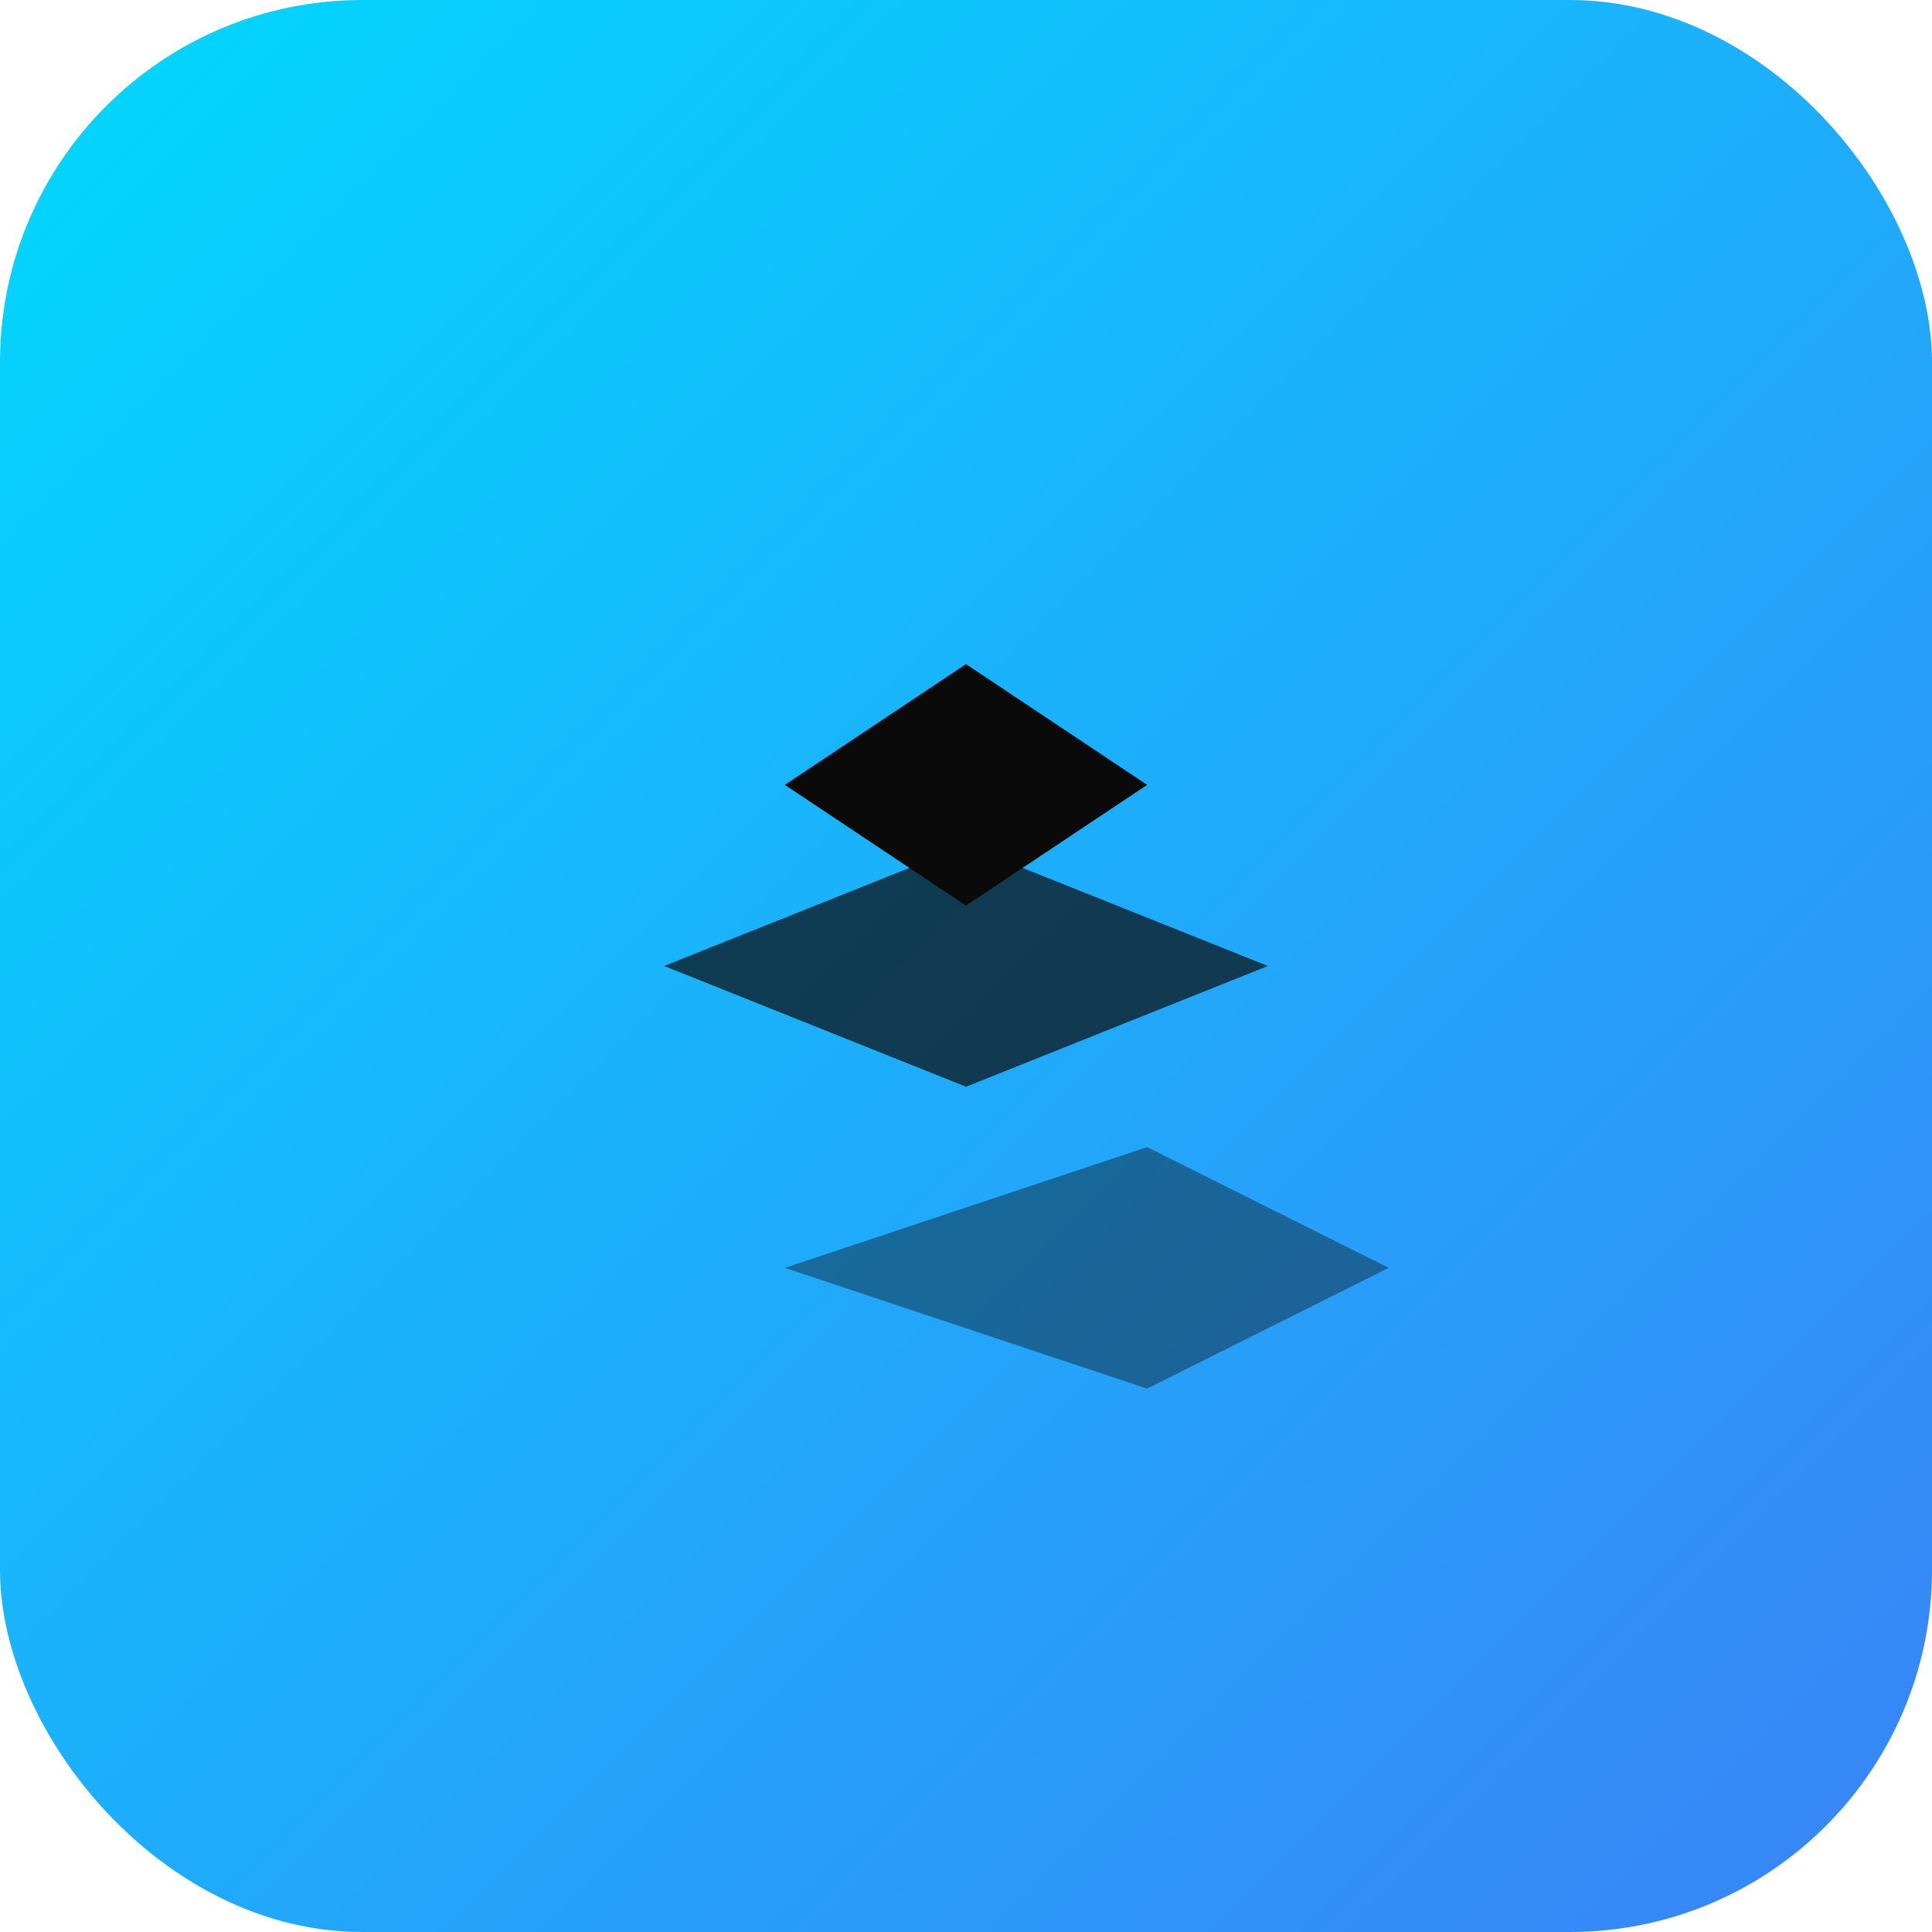<svg xmlns="http://www.w3.org/2000/svg" viewBox="0 0 64 64" width="64" height="64">
  <defs>
    <linearGradient id="gradient" x1="0%" y1="0%" x2="100%" y2="100%">
      <stop offset="0%" style="stop-color:#00d9ff;stop-opacity:1" />
      <stop offset="100%" style="stop-color:#3b82f6;stop-opacity:1" />
    </linearGradient>
  </defs>
  <!-- Background with rounded corners -->
  <rect width="64" height="64" rx="12" fill="url(#gradient)"/>
  <!-- Layers icon - simplified for favicon -->
  <g transform="translate(32, 32)">
    <!-- Bottom layer (largest) -->
    <path d="M-14 6 L-6 10 L6 6 L14 10 L6 14 L-6 10 Z" fill="#0a0a0a" opacity="0.4"/>
    <!-- Middle layer -->
    <path d="M-10 0 L0 4 L10 0 L0 -4 L-10 0 Z" fill="#0a0a0a" opacity="0.7"/>
    <!-- Top layer (smallest) -->
    <path d="M-6 -6 L0 -2 L6 -6 L0 -10 L-6 -6 Z" fill="#0a0a0a"/>
  </g>
</svg>
